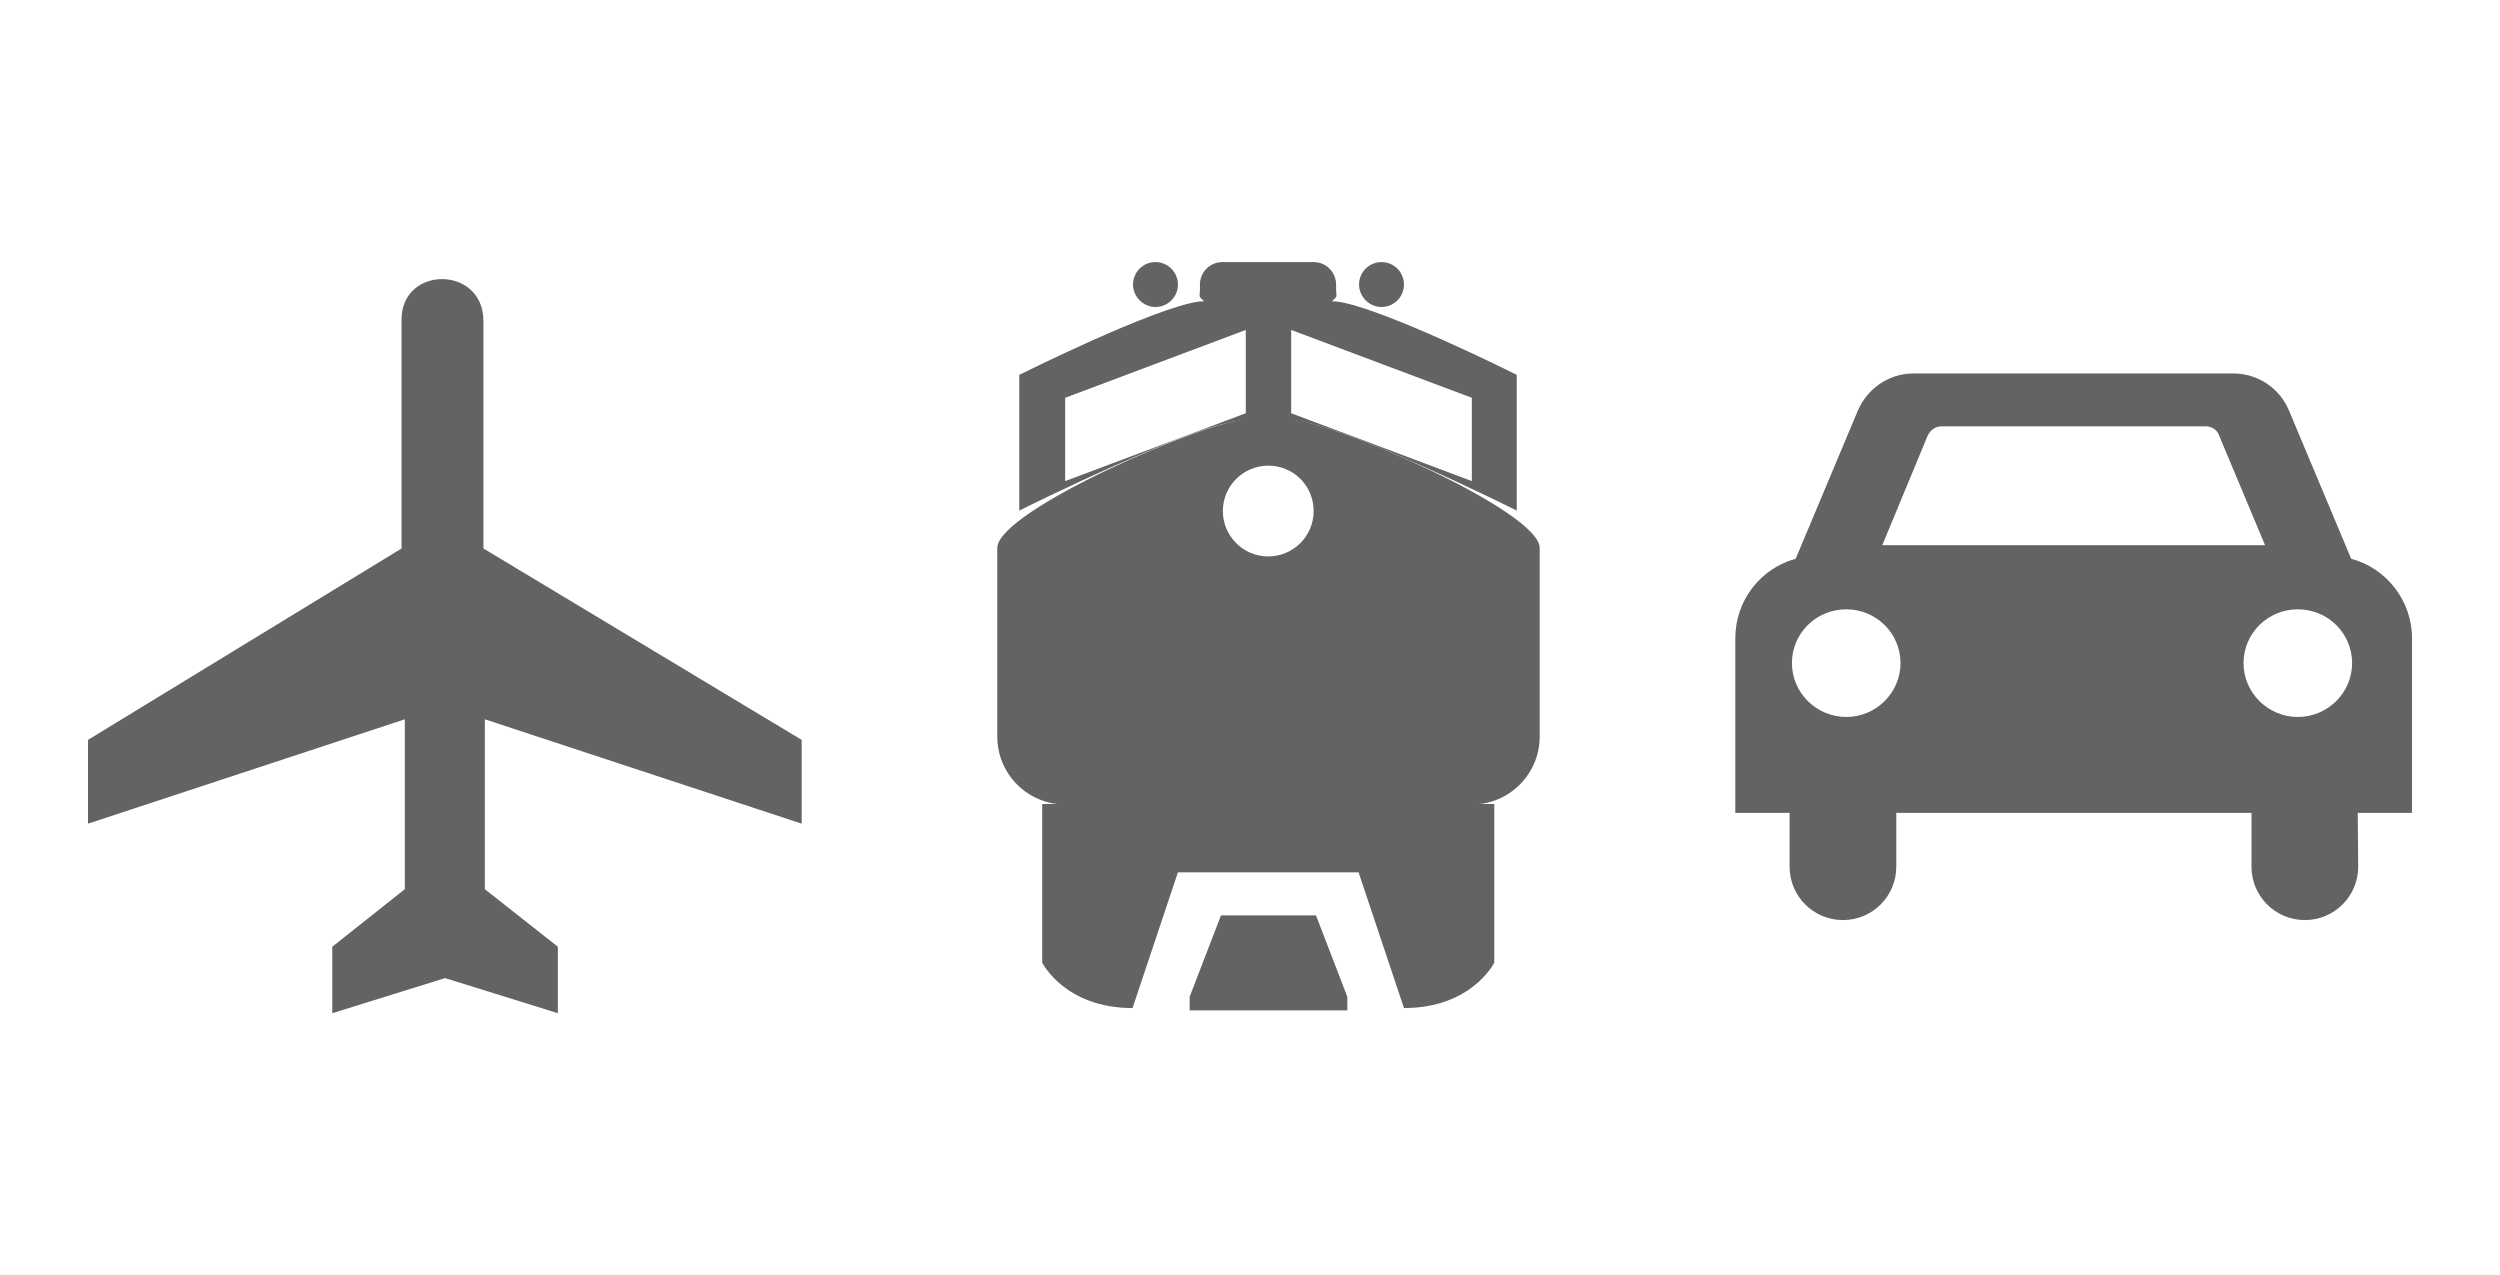 <?xml version="1.0" encoding="utf-8"?>
<!-- Generator: Adobe Illustrator 27.0.1, SVG Export Plug-In . SVG Version: 6.00 Build 0)  -->
<svg version="1.1" id="Layer_1" xmlns="http://www.w3.org/2000/svg" xmlns:xlink="http://www.w3.org/1999/xlink" x="0px" y="0px"
	 viewBox="0 0 534.2 272.5" style="enable-background:new 0 0 534.2 272.5;" xml:space="preserve">
<style type="text/css">
	.st0{fill:#636363;}
</style>
<g id="Layer_1_1_">
	<path class="st0" d="M85.8,68.3c0-11.6,17.5-11.6,17.5,0.3v48.6l68,40.9V176l-67.7-22.3V190l15.6,12.3v14.2L95.1,209L71,216.5
		v-14.2L86.5,190v-36.3L18.8,176v-17.9l67-40.9V68.3z"/>
</g>
<g id="Layer_1_2_">
	<path class="st0" d="M405.2,173.7v11.5c0,6.3-5.1,11.4-11.4,11.4s-11.4-5.1-11.4-11.4v-11.5h-11.6v-37.3l0,0c0-8.2,5.5-15,12.9-17
		L397,87.7c2-4.6,6.5-7.9,11.9-7.9h68.3c5.4,0,10,3.3,11.9,7.9l13.3,31.7c7.5,2,13,8.9,13,17l0,0v37.3h-11.6l0.1,11.5
		c0,6.3-5.1,11.4-11.4,11.4s-11.4-5.1-11.4-11.4v-11.5H405.2z M394.5,153.2c6.4,0,11.6-5.2,11.6-11.5c0-6.4-5.2-11.5-11.6-11.5
		s-11.6,5.1-11.6,11.5C382.9,148,388.1,153.2,394.5,153.2 M502.6,141.7c0-6.4-5.2-11.5-11.6-11.5s-11.6,5.1-11.6,11.5
		c0,6.3,5.2,11.5,11.6,11.5S502.6,148,502.6,141.7 M484,116.5l-9.8-23.4c-0.4-1.2-1.5-2-2.9-2h-56.5c-1.3,0-2.4,0.9-2.9,2l-9.7,23.4
		H484z"/>
</g>
<g id="Layer_2_00000168109469958690626510000001725263580558388881_">
	<path class="st0" d="M281.2,195.6l6.7,17.4v2.9h-33.7V213l6.7-17.4H281.2z"/>
	<path class="st0" d="M319.3,171.8v33.9c0,0-4.8,9.7-19.3,9.7l-9.7-29h-38.6l-9.7,29c-14.5,0-19.3-9.7-19.3-9.7v-33.9L319.3,171.8
		L319.3,171.8z"/>
	<path class="st0" d="M275.9,89.7c8,0,53.1,19.4,53.1,27.4v40.3c0,8-6.5,14.5-14.5,14.5h-86.9c-8,0-14.5-6.5-14.5-14.5v-40.3
		c0-8,45.1-27.4,53.1-27.4C266.2,89.7,275.9,89.7,275.9,89.7z M271,99.5c-5.3,0-9.7,4.3-9.7,9.7c0,5.3,4.3,9.7,9.7,9.7
		c5.3,0,9.7-4.3,9.7-9.7S276.4,99.5,271,99.5z"/>
	<path class="st0" d="M280.7,56c2.7,0,4.8,2.2,4.8,4.8c-0.1,3.2,0.6,2.1-0.9,3.6h0.9c9.7,1.2,38.6,15.7,38.6,15.7v29
		c0,0-38.6-19.3-48.3-19.3h-9.7c-9.7,0-48.3,19.3-48.3,19.3v-29c0,0,29-14.5,38.6-15.7h0.9c-1.5-1.5-0.8-0.4-0.9-3.6
		c0-2.7,2.2-4.8,4.8-4.8L280.7,56L280.7,56z M266.2,70.5L227.6,85v17.8l38.6-14.5V70.5z M275.9,70.5v17.8l38.6,14.5V85L275.9,70.5z"
		/>
	<path class="st0" d="M295.2,56c2.7,0,4.8,2.2,4.8,4.8c0,2.7-2.2,4.8-4.8,4.8s-4.8-2.2-4.8-4.8C290.4,58.2,292.5,56,295.2,56z"/>
	<path class="st0" d="M246.9,56c2.7,0,4.8,2.2,4.8,4.8c0,2.7-2.2,4.8-4.8,4.8s-4.8-2.2-4.8-4.8C242.1,58.2,244.2,56,246.9,56z"/>
</g>
</svg>
